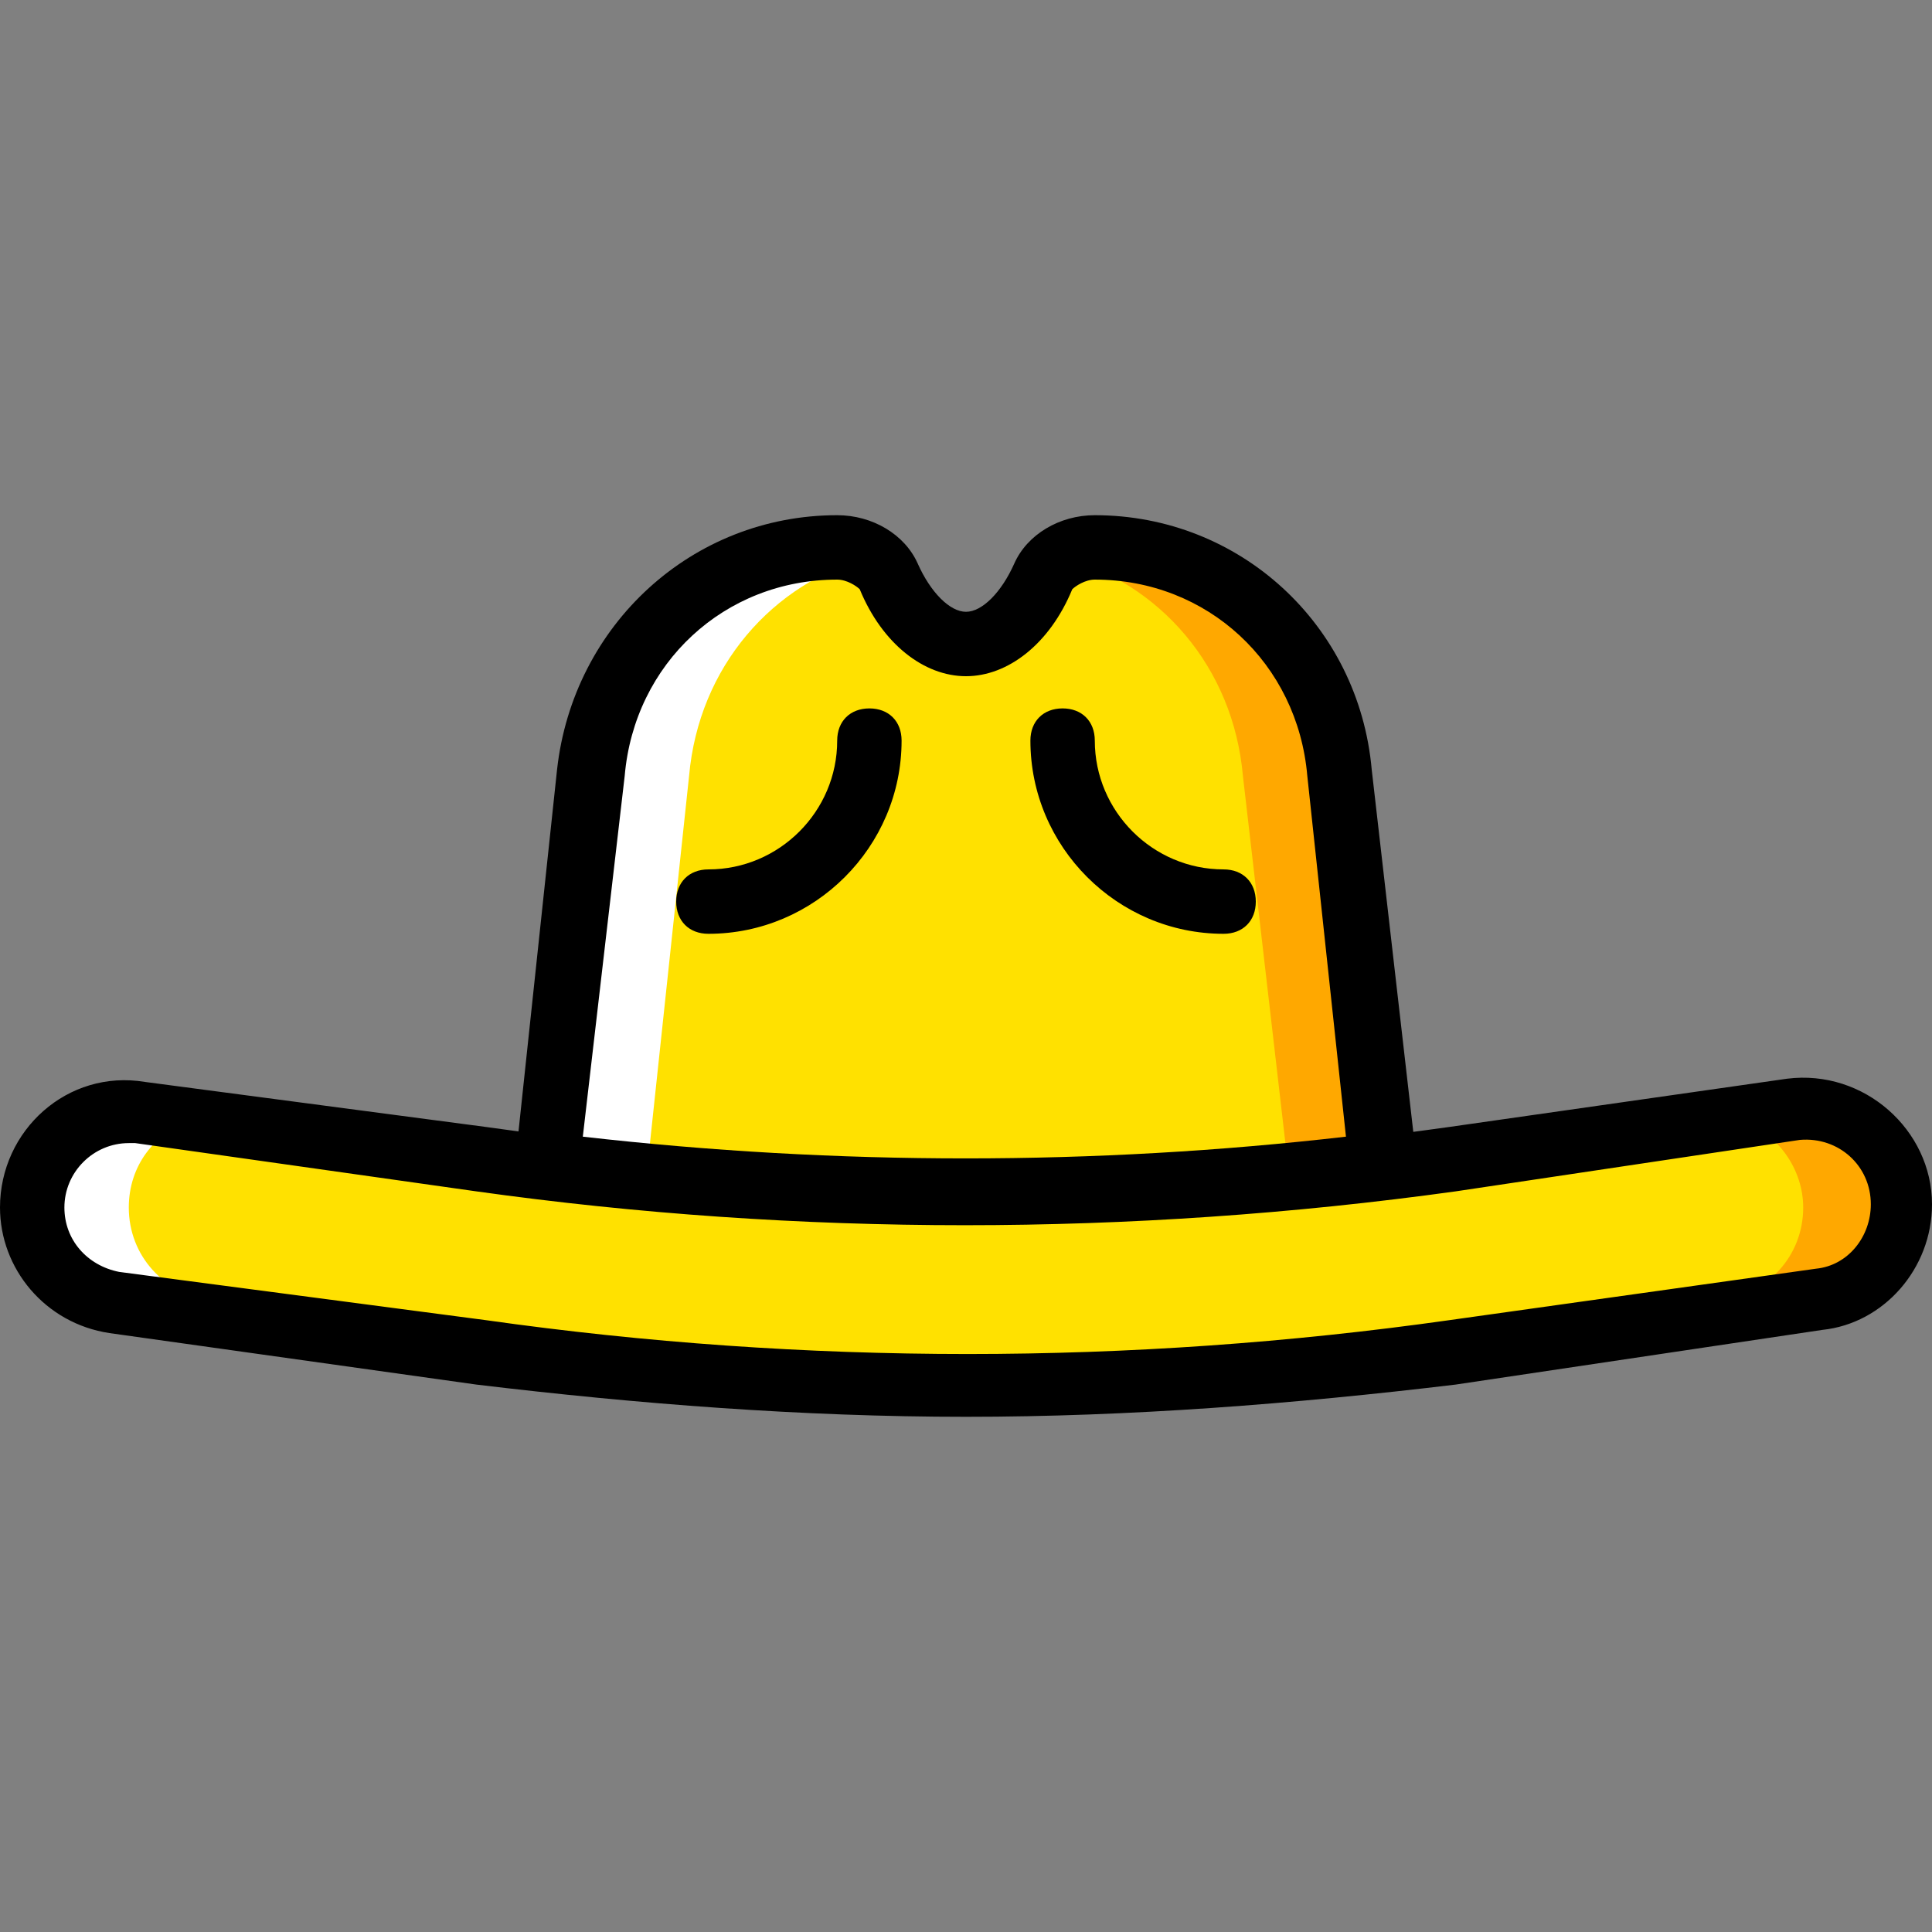 <?xml version="1.0" encoding="iso-8859-1"?>
<!-- Uploaded to: SVG Repo, www.svgrepo.com, Generator: SVG Repo Mixer Tools -->
<svg height="800px" width="800px" version="1.1" id="Layer_1" xmlns="http://www.w3.org/2000/svg" xmlns:xlink="http://www.w3.org/1999/xlink" 
	 viewBox="0 0 512 512" xml:space="preserve">
<rect x="0" y="0" width="512" height="512" fill="#808080" stroke="none"/>
<g transform="translate(1 1)">
	<g>
		<path style="fill:#FFE100;" d="M365.933,307.907L353.987,203.8c-2.56-34.133-30.72-59.733-64.853-59.733
			c-5.12,0-11.093,2.56-13.653,7.68c-4.267,11.093-11.947,17.92-20.48,17.92s-16.213-6.827-20.48-17.92
			c-2.56-5.12-8.533-7.68-13.653-7.68c-34.133,0-62.293,25.6-64.853,59.733l-11.947,104.107
			C218.307,316.44,291.693,316.44,365.933,307.907"/>
		<path style="fill:#FFE100;" d="M480.28,343.747L383.853,357.4c-85.333,11.947-172.373,11.947-257.707,0L29.72,343.747
			C16.92,342.04,7.533,330.947,7.533,319c0-15.36,13.653-27.307,29.013-24.747l89.6,11.947c85.333,11.947,172.373,11.947,257.707,0
			l89.6-12.8c15.36-1.707,29.013,9.387,29.013,24.747C502.467,330.947,493.08,342.04,480.28,343.747"/>
	</g>
	<g>
		<path style="fill:#FFA800;" d="M365.933,307.907L353.987,203.8c-2.56-34.133-30.72-59.733-64.853-59.733
			c-2.56,0-5.973,0.853-8.533,2.56c25.6,6.827,45.227,29.013,47.787,58.027l11.947,103.253H365.933z"/>
		<path style="fill:#FFA800;" d="M480.28,343.747c12.8-1.707,22.187-12.8,22.187-24.747c0-15.36-13.653-27.307-29.013-24.747
			l-12.8,1.707c9.387,3.413,16.213,12.8,16.213,23.04c0,12.8-9.387,23.04-22.187,24.747L480.28,343.747L480.28,343.747z"/>
	</g>
	<g>
		<path style="fill:#FFFFFF;" d="M144.92,307.907L156.013,203.8c2.56-34.133,30.72-59.733,64.853-59.733
			c2.56,0,5.973,0.853,8.533,2.56c-25.6,6.827-45.227,29.013-47.787,58.027L170.52,308.76h-25.6V307.907z"/>
		<path style="fill:#FFFFFF;" d="M29.72,343.747C16.92,342.04,7.533,330.947,7.533,319c0-15.36,13.653-27.307,29.013-24.747
			l12.8,1.707c-9.387,3.413-16.213,11.947-16.213,23.04c0,12.8,9.387,23.04,22.187,24.747H29.72z"/>
	</g>
	<path d="M255,374.467c-43.52,0-87.04-3.413-129.707-8.533l-97.28-13.653C10.947,349.72-1,335.213-1,319
		c0-20.48,17.92-36.693,38.4-33.28l90.453,11.947c84.48,11.947,170.667,11.947,255.147,0l89.6-12.8
		c20.48-2.56,38.4,13.653,38.4,33.28c0,17.067-12.8,31.573-29.013,33.28l-97.28,14.507C342.04,371.053,298.52,374.467,255,374.467z
		 M33.133,301.933c-9.387,0-17.067,7.68-17.067,17.067c0,8.533,5.973,15.36,14.507,17.067l97.28,12.8
		c84.48,11.947,170.667,11.947,255.147,0l97.28-13.653c8.533-0.853,14.507-8.533,14.507-17.067c0-10.24-8.533-17.92-18.773-17.067
		l-91.307,13.653c-86.187,11.947-174.08,11.947-259.413,0l-90.453-12.8C33.987,301.933,33.987,301.933,33.133,301.933z"/>
	<path d="M255,323.267c-37.547,0-75.093-2.56-111.787-6.827c-4.267-0.853-7.68-5.12-7.68-9.387l11.093-104.107
		c4.267-38.4,35.84-67.413,74.24-67.413c9.387,0,17.92,5.12,21.333,12.8c3.413,7.68,8.533,12.8,12.8,12.8
		c4.267,0,9.387-5.12,12.8-12.8c3.413-7.68,11.947-12.8,21.333-12.8c38.4,0,69.973,29.013,73.387,67.413l11.947,104.107
		c0.853,4.267-2.56,8.533-7.68,9.387C330.093,320.707,292.547,323.267,255,323.267z M153.453,300.227
		c67.413,7.68,135.68,7.68,202.24,0l-10.24-95.573c-2.56-29.867-26.453-52.053-56.32-52.053c-2.56,0-5.12,1.707-5.973,2.56
		c-5.973,14.507-17.067,23.04-28.16,23.04c-11.093,0-22.187-8.533-28.16-23.04c-0.853-0.853-3.413-2.56-5.973-2.56
		c-29.867,0-53.76,22.187-56.32,52.053L153.453,300.227z"/>
	<path d="M186.733,246.467c-5.12,0-8.533-3.413-8.533-8.533c0-5.12,3.413-8.533,8.533-8.533c18.773,0,34.133-15.36,34.133-34.133
		c0-5.12,3.413-8.533,8.533-8.533c5.12,0,8.533,3.413,8.533,8.533C237.933,223.427,214.893,246.467,186.733,246.467z"/>
	<path d="M323.267,246.467c-28.16,0-51.2-23.04-51.2-51.2c0-5.12,3.413-8.533,8.533-8.533s8.533,3.413,8.533,8.533
		c0,18.773,15.36,34.133,34.133,34.133c5.12,0,8.533,3.413,8.533,8.533C331.8,243.053,328.387,246.467,323.267,246.467z"/>
</g>
</svg>